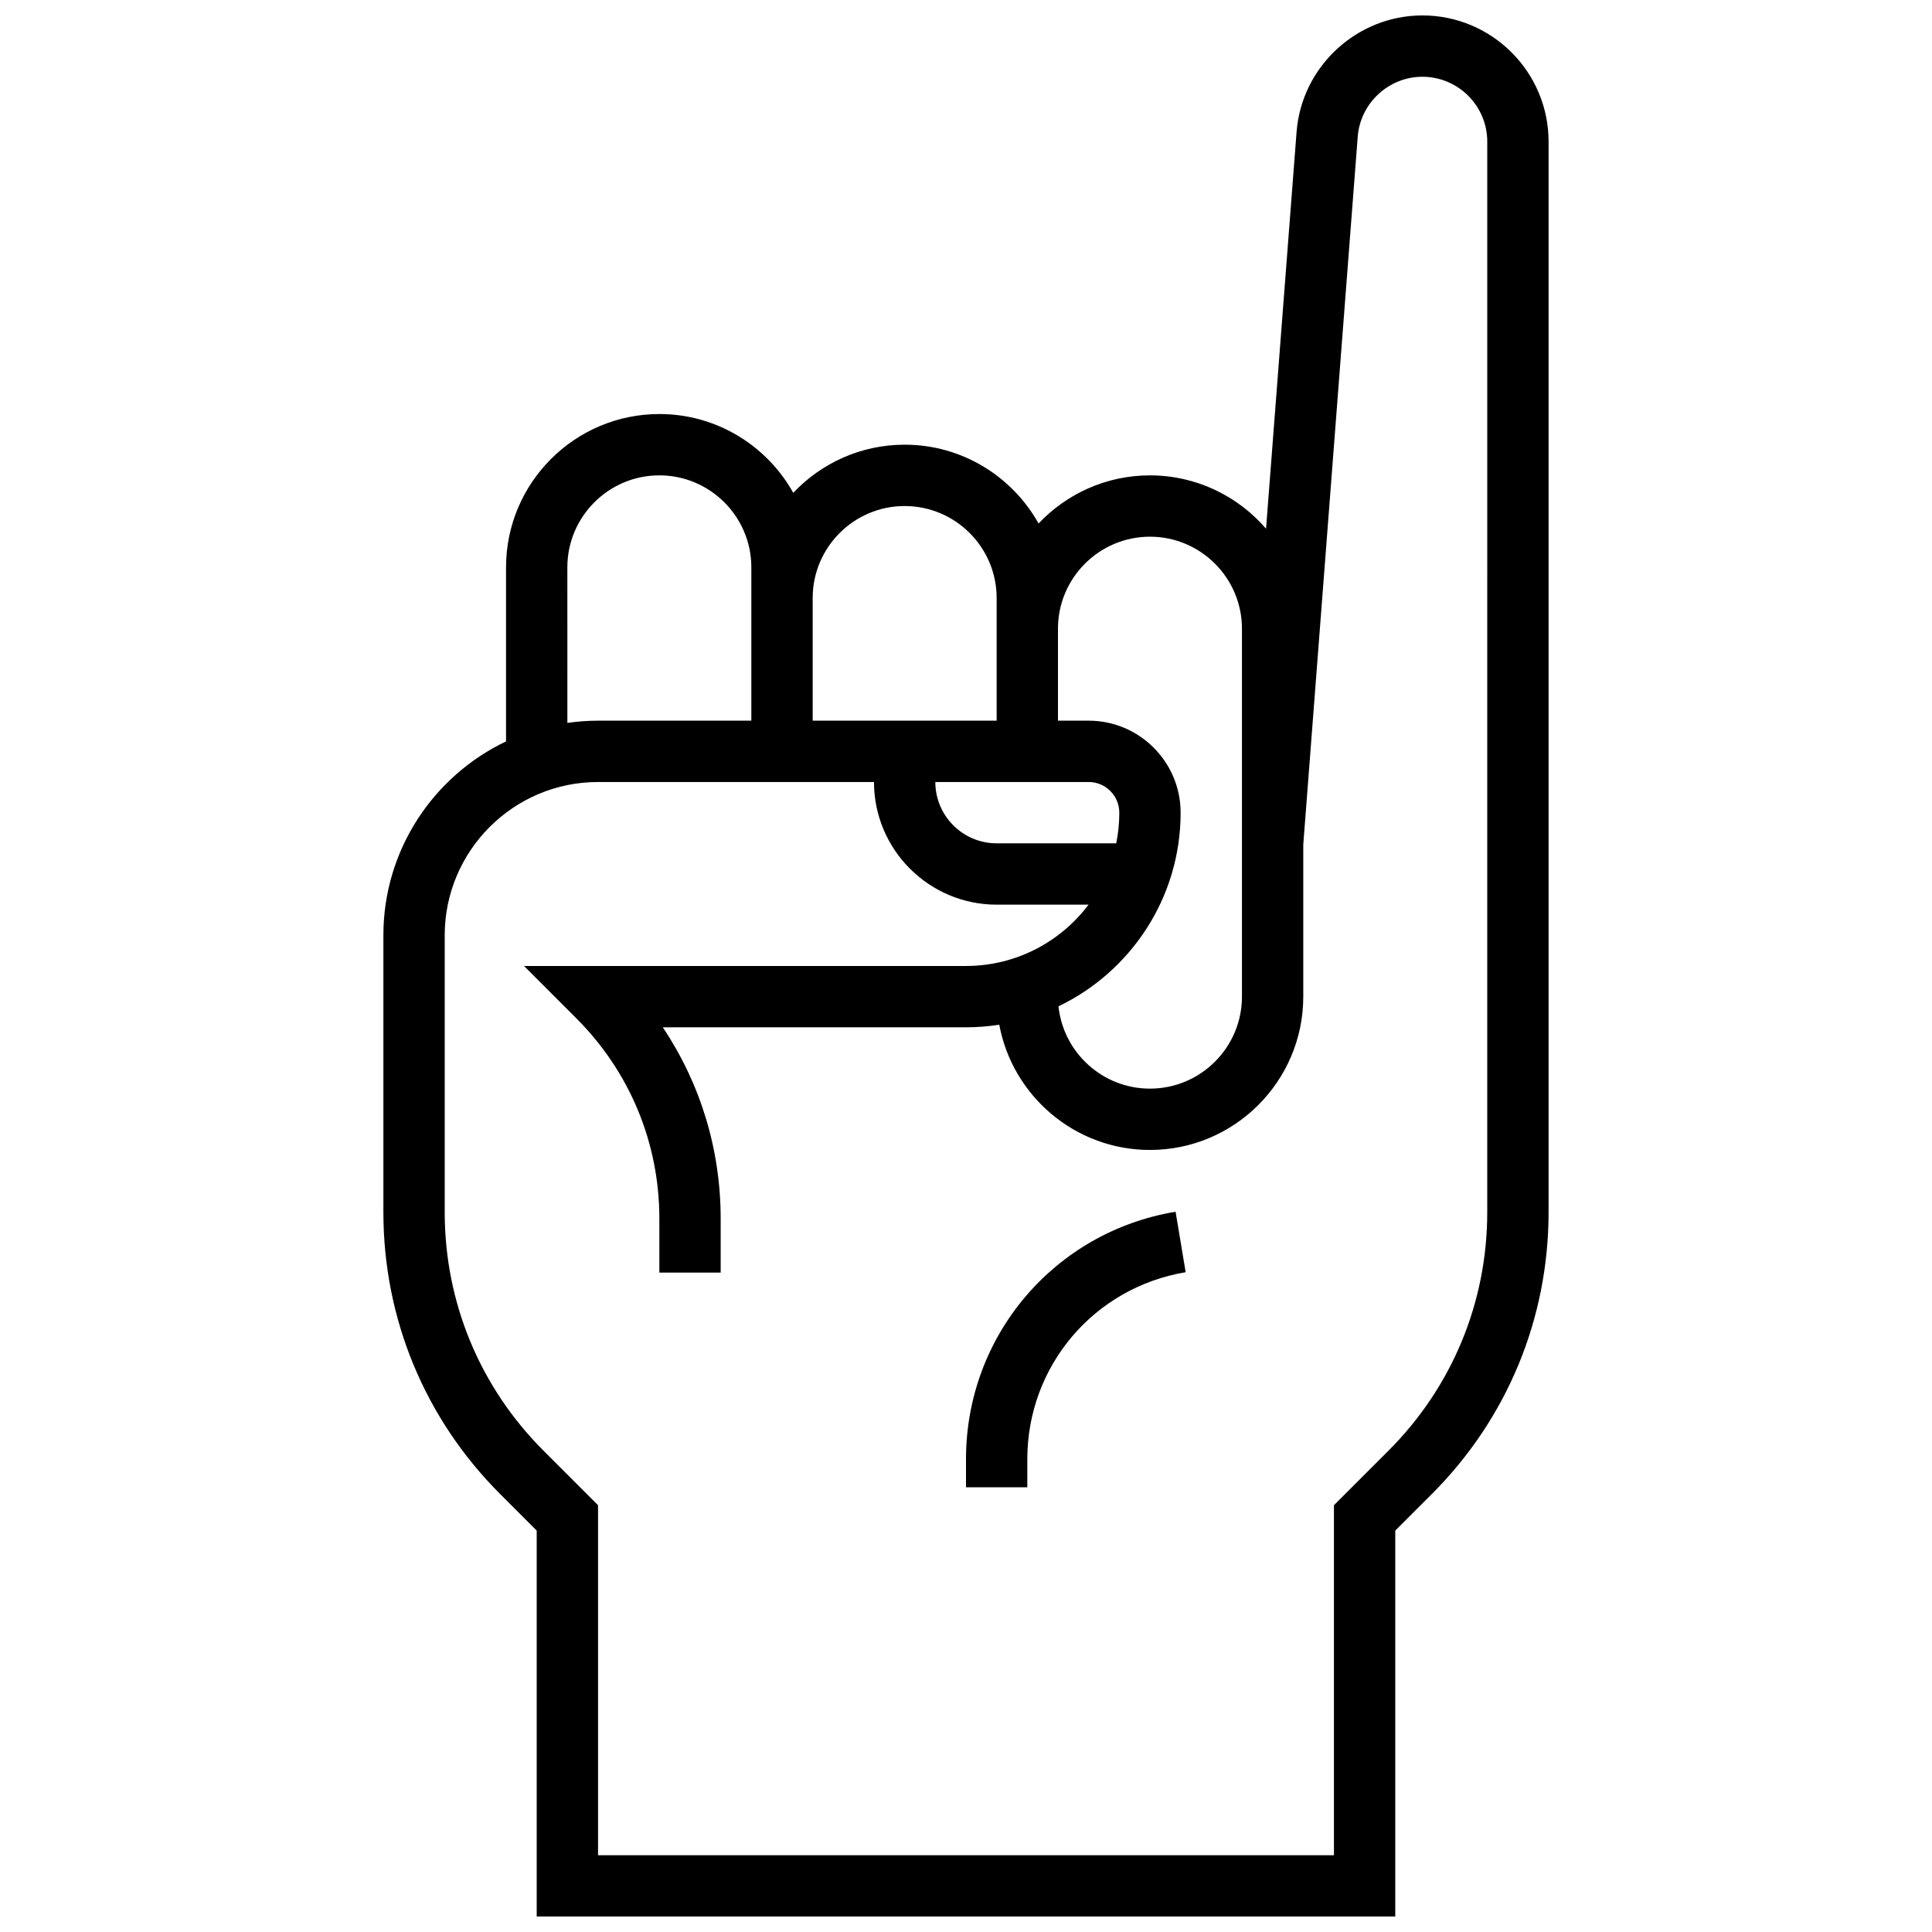 <?xml version="1.0" encoding="UTF-8"?>
<!-- Uploaded to: ICON Repo, www.iconrepo.com, Generator: ICON Repo Mixer Tools -->
<svg width="800px" height="800px" version="1.1" viewBox="144 144 512 512" xmlns="http://www.w3.org/2000/svg">
 <defs>
  <clipPath id="a">
   <path d="m245 148.09h310v503.81h-310z"/>
  </clipPath>
 </defs>
 <g clip-path="url(#a)">
  <path d="m520.95 148.09c-17.363 0-32.012 13.562-33.344 30.875l-8.09 105.15c-7.453-8.648-18.477-14.137-30.766-14.137-11.617 0-22.105 4.91-29.52 12.754-6.949-12.445-20.25-20.883-35.488-20.883-11.617 0-22.105 4.91-29.52 12.754-6.949-12.441-20.25-20.879-35.488-20.879-22.402 0-40.629 18.227-40.629 40.629v46.129c-19.199 9.148-32.504 28.738-32.504 51.383v73.371c0 28.215 10.988 54.746 30.941 74.699l9.688 9.691v102.27h227.53v-102.27l9.688-9.688c19.953-19.953 30.941-46.484 30.941-74.699v-283.71c0-18.441-15-33.441-33.438-33.441zm-72.199 138.14c13.441 0 24.379 10.938 24.379 24.379v97.512c0 13.441-10.938 24.379-24.379 24.379-12.574 0-22.957-9.574-24.242-21.812 19.129-9.176 32.367-28.73 32.367-51.324 0-13.441-10.934-24.379-24.379-24.379h-8.125v-24.379c0-13.438 10.938-24.375 24.379-24.375zm-16.25 65.008c4.481 0 8.125 3.644 8.125 8.125 0 2.781-0.281 5.5-0.816 8.125l-31.688 0.004c-8.961 0-16.25-7.293-16.25-16.25zm-48.758-73.133c13.441 0 24.379 10.938 24.379 24.379v32.504h-48.754v-32.504c-0.004-13.441 10.934-24.379 24.375-24.379zm-89.387 16.25c0-13.441 10.934-24.379 24.379-24.379 13.441 0 24.379 10.938 24.379 24.379v40.629l-40.629 0.004c-2.762 0-5.473 0.207-8.125 0.59zm243.78 170.89c0 23.875-9.297 46.32-26.18 63.207l-14.449 14.449v92.75h-195.02v-92.75l-14.449-14.449c-16.883-16.887-26.184-39.332-26.184-63.207v-73.375c0-22.402 18.227-40.629 40.629-40.629h73.133c0 17.922 14.582 32.504 32.504 32.504h24.355c-7.422 9.863-19.219 16.25-32.48 16.25l-117.13 0.004 13.871 13.871c14.188 14.184 22 33.043 22 53.105v14.281h16.25v-14.281c0-18.332-5.363-35.836-15.344-50.727h80.355c3 0 5.945-0.238 8.82-0.688 3.504 18.863 20.07 33.191 39.934 33.191 22.402 0 40.629-18.227 40.629-40.629v-40.316l14.43-187.59c0.688-8.898 8.215-15.871 17.141-15.871 9.477 0 17.188 7.711 17.188 17.191z"/>
 </g>
 <path d="m400 530.69v7.453h16.25v-7.453c0-24.652 17.648-45.484 41.965-49.539l-2.672-16.031c-32.184 5.363-55.543 32.938-55.543 65.57z"/>
</svg>